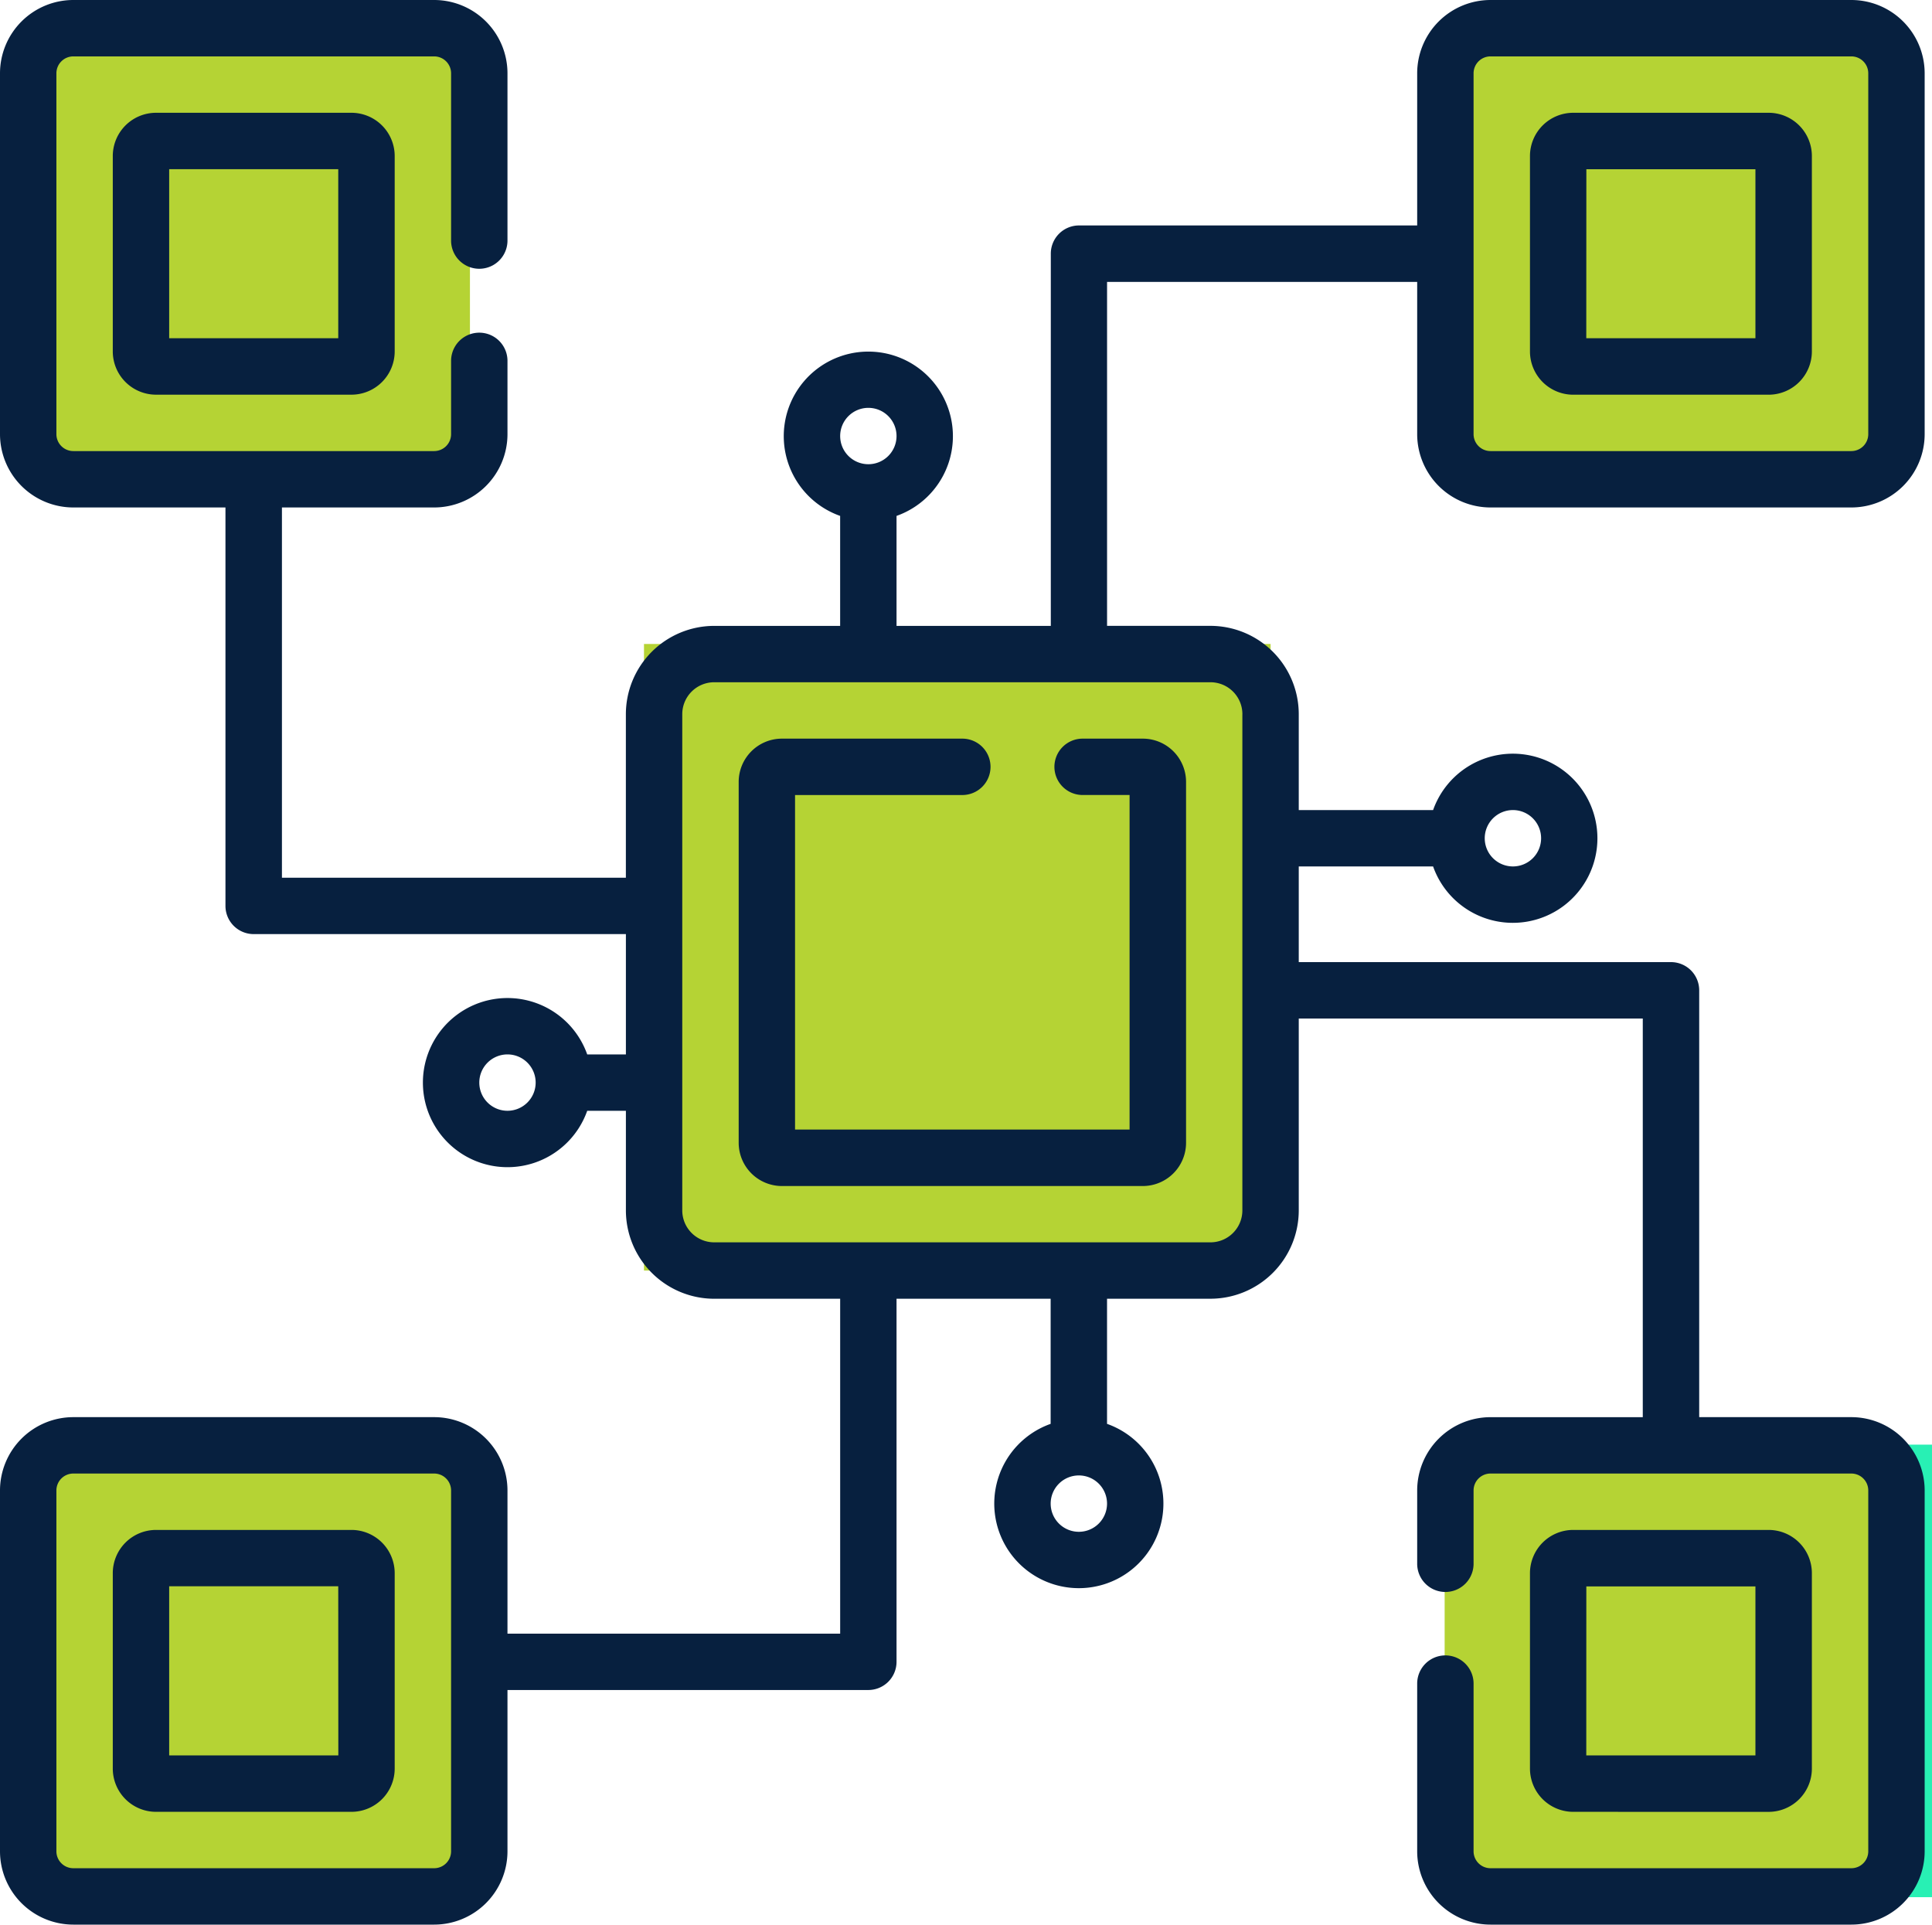<svg xmlns="http://www.w3.org/2000/svg" width="70.267" height="70" viewBox="0 0 70.267 70">
  <g id="Group_4930" data-name="Group 4930" transform="translate(-50 -7068)">
    <rect id="Rectangle_1170" data-name="Rectangle 1170" width="16.459" height="15.826" transform="translate(102.542 7069.265)" fill="#b5d334"/>
    <rect id="Rectangle_1173" data-name="Rectangle 1173" width="16.459" height="16.459" transform="translate(103.808 7120.543)" fill="#28f0b4"/>
    <rect id="Rectangle_1171" data-name="Rectangle 1171" width="15.826" height="15.826" transform="translate(51.266 7069.265)" fill="#b5d334"/>
    <rect id="Rectangle_1176" data-name="Rectangle 1176" width="15.826" height="16.459" transform="translate(51.266 7120.543)" fill="#b5d334"/>
    <rect id="Rectangle_1172" data-name="Rectangle 1172" width="16.459" height="16.459" transform="translate(102.542 7120.543)" fill="#b5d334"/>
    <g id="Group_1294" data-name="Group 1294" transform="translate(50 7068)">
      <rect id="Rectangle_1174" data-name="Rectangle 1174" width="22.789" height="22.789" transform="translate(23.422 23.422)" fill="#b5d334"/>
      <g id="surface1" transform="translate(0)">
        <path id="Path_2197" data-name="Path 2197" d="M207.984,197.525a1.026,1.026,0,0,0,1.025,1.025h1.709v12.168H198.551V198.551h6.084a1.025,1.025,0,1,0,0-2.051h-6.562a1.574,1.574,0,0,0-1.572,1.572V211.2a1.574,1.574,0,0,0,1.572,1.572H211.2a1.574,1.574,0,0,0,1.572-1.572V198.072A1.574,1.574,0,0,0,211.2,196.5H209.01A1.026,1.026,0,0,0,207.984,197.525Zm0,0" transform="translate(-169.635 -169.635)" fill="#07203f"/>
        <path id="Path_2198" data-name="Path 2198" d="M31.572,30A1.574,1.574,0,0,0,30,31.572v7.109a1.574,1.574,0,0,0,1.572,1.572h7.109a1.574,1.574,0,0,0,1.572-1.572V31.572A1.574,1.574,0,0,0,38.682,30ZM38.2,38.2H32.051V32.051H38.2Zm0,0" transform="translate(-25.898 -25.898)" fill="#07203f"/>
        <path id="Path_2199" data-name="Path 2199" d="M38.682,407H31.572A1.574,1.574,0,0,0,30,408.572v7.109a1.574,1.574,0,0,0,1.572,1.572h7.109a1.574,1.574,0,0,0,1.572-1.572v-7.109A1.574,1.574,0,0,0,38.682,407Zm-.479,8.2H32.051v-6.152H38.2Zm0,0" transform="translate(-25.898 -351.355)" fill="#07203f"/>
        <path id="Path_2200" data-name="Path 2200" d="M54.209,18.457H67.334A2.669,2.669,0,0,0,70,15.791V2.666A2.669,2.669,0,0,0,67.334,0H54.209a2.669,2.669,0,0,0-2.666,2.666V8.2h-12.3a1.026,1.026,0,0,0-1.025,1.025V22.764H32.607v-4a3.076,3.076,0,1,0-2.051,0v4H25.975a3.216,3.216,0,0,0-3.212,3.212v5.948H10.254V18.457h5.537a2.669,2.669,0,0,0,2.666-2.666V13.125a1.025,1.025,0,1,0-2.051,0v2.666a.616.616,0,0,1-.615.615H2.666a.616.616,0,0,1-.615-.615V2.666a.616.616,0,0,1,.615-.615H15.791a.616.616,0,0,1,.615.615V8.75a1.025,1.025,0,1,0,2.051,0V2.666A2.669,2.669,0,0,0,15.791,0H2.666A2.669,2.669,0,0,0,0,2.666V15.791a2.669,2.669,0,0,0,2.666,2.666H8.2V32.949a1.026,1.026,0,0,0,1.025,1.025H22.764V38.35H21.357a3.076,3.076,0,1,0,0,2.051h1.407v3.624a3.216,3.216,0,0,0,3.212,3.212h4.581v12.18h-12.1V54.209a2.669,2.669,0,0,0-2.666-2.666H2.666A2.669,2.669,0,0,0,0,54.209V67.334A2.669,2.669,0,0,0,2.666,70H15.791a2.669,2.669,0,0,0,2.666-2.666V61.467H31.582a1.026,1.026,0,0,0,1.025-1.025V47.236h5.605v4.551a3.076,3.076,0,1,0,2.051,0V47.236h3.761a3.216,3.216,0,0,0,3.212-3.212V37.044H59.748v14.5H54.209a2.669,2.669,0,0,0-2.666,2.666v2.666a1.025,1.025,0,1,0,2.051,0V54.209a.616.616,0,0,1,.615-.615H67.334a.616.616,0,0,1,.615.615V67.334a.616.616,0,0,1-.615.615H54.209a.616.616,0,0,1-.615-.615v-6.1a1.025,1.025,0,1,0-2.051,0v6.1A2.669,2.669,0,0,0,54.209,70H67.334A2.669,2.669,0,0,0,70,67.334V54.209a2.669,2.669,0,0,0-2.666-2.666H61.8V36.018a1.026,1.026,0,0,0-1.025-1.025H47.236V31.514h4.886a3.076,3.076,0,1,0,0-2.051H47.236V25.975a3.216,3.216,0,0,0-3.212-3.212H40.264V10.254H51.543v5.537A2.669,2.669,0,0,0,54.209,18.457ZM31.582,14.834a1.025,1.025,0,1,1-1.025,1.025A1.026,1.026,0,0,1,31.582,14.834ZM18.457,40.4a1.025,1.025,0,1,1,1.025-1.025A1.026,1.026,0,0,1,18.457,40.4ZM16.406,67.334a.616.616,0,0,1-.615.615H2.666a.616.616,0,0,1-.615-.615V54.209a.616.616,0,0,1,.615-.615H15.791a.616.616,0,0,1,.615.615ZM39.238,55.713a1.025,1.025,0,1,1,1.025-1.025A1.026,1.026,0,0,1,39.238,55.713Zm15.784-26.25A1.025,1.025,0,1,1,54,30.488,1.026,1.026,0,0,1,55.022,29.463Zm-9.837-3.487V44.024a1.162,1.162,0,0,1-1.161,1.161H25.975a1.162,1.162,0,0,1-1.161-1.161V25.975a1.162,1.162,0,0,1,1.161-1.161H44.024A1.162,1.162,0,0,1,45.186,25.975ZM54.209,2.051H67.334a.616.616,0,0,1,.615.615V15.791a.616.616,0,0,1-.615.615H54.209a.616.616,0,0,1-.615-.615V9.255c0-.009,0-.018,0-.027s0-.018,0-.027V2.666A.616.616,0,0,1,54.209,2.051Zm0,0" fill="#07203f"/>
        <path id="Path_2201" data-name="Path 2201" d="M408.572,40.254h7.109a1.574,1.574,0,0,0,1.572-1.572V31.572A1.574,1.574,0,0,0,415.681,30h-7.109A1.574,1.574,0,0,0,407,31.572v7.109A1.574,1.574,0,0,0,408.572,40.254Zm.479-8.2H415.2V38.2h-6.152Zm0,0" transform="translate(-351.355 -25.898)" fill="#07203f"/>
        <path id="Path_2202" data-name="Path 2202" d="M415.681,417.254a1.574,1.574,0,0,0,1.572-1.572v-7.109A1.574,1.574,0,0,0,415.681,407h-7.109A1.574,1.574,0,0,0,407,408.572v7.109a1.574,1.574,0,0,0,1.572,1.572Zm-6.631-8.2H415.2V415.2h-6.152Zm0,0" transform="translate(-351.355 -351.355)" fill="#07203f"/>
      </g>
    </g>
  </g>
</svg>
